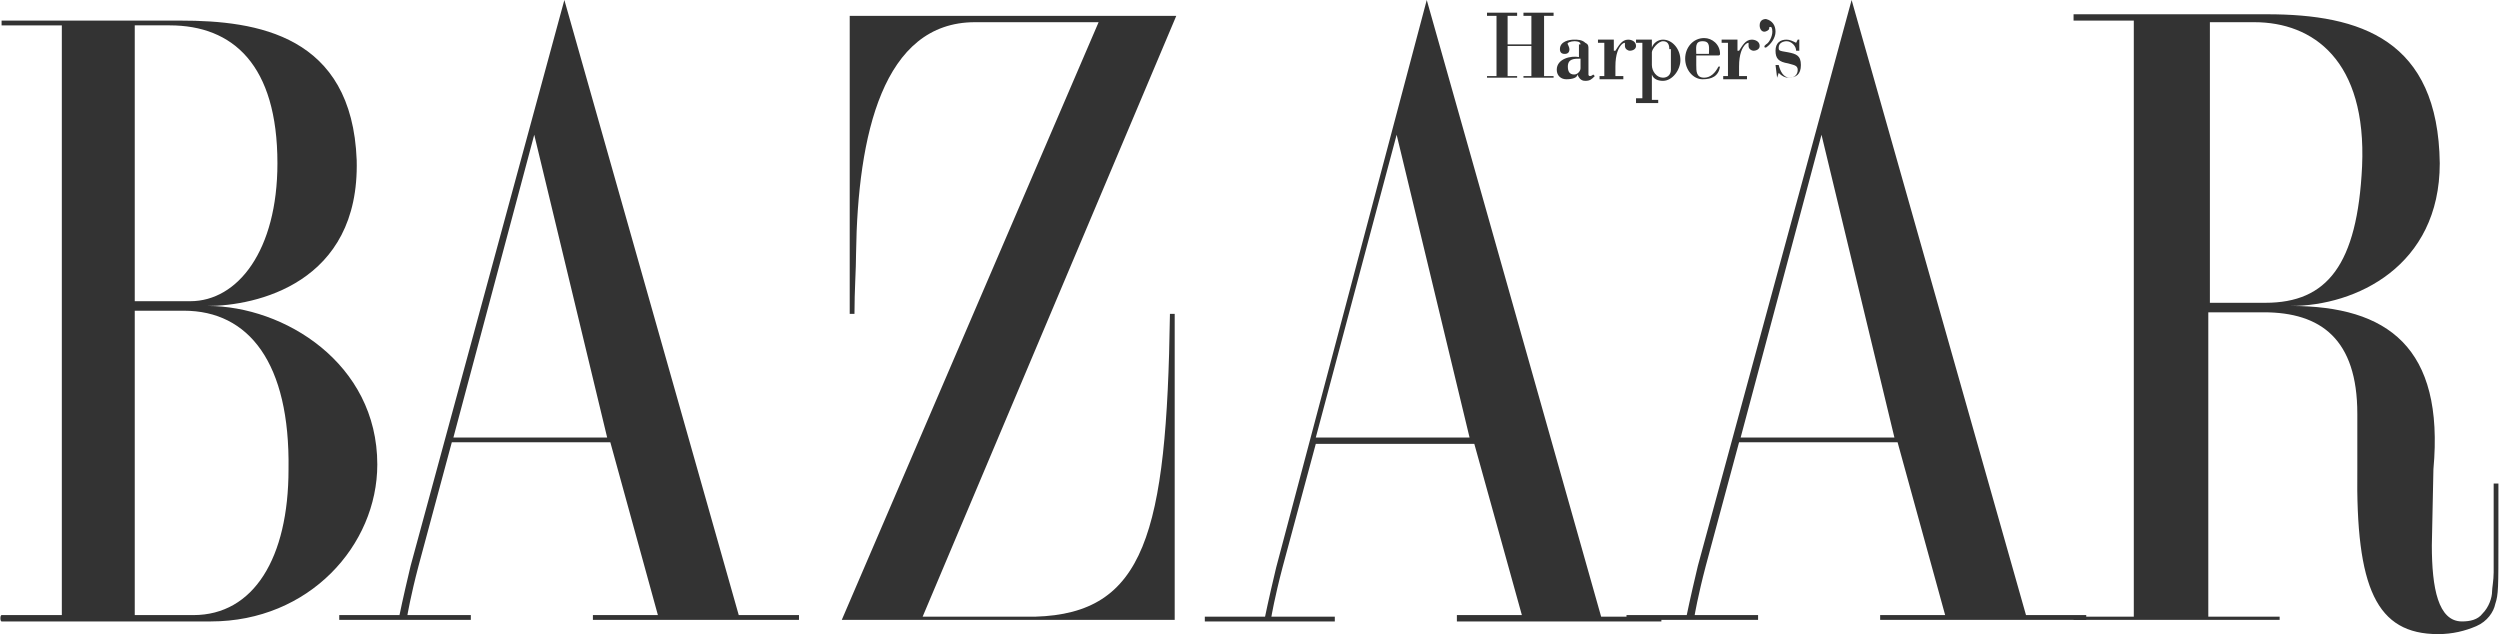 <svg xml:space="preserve" style="enable-background:new 0 0 157.7 40;" viewBox="0 0 157.7 40" y="0px" x="0px" xmlns:xlink="http://www.w3.org/1999/xlink" xmlns="http://www.w3.org/2000/svg" id="Layer_1" version="1.1">
<style type="text/css">
	.st0{fill:none;}
	.st1{fill-rule:evenodd;clip-rule:evenodd;fill:#333333;}
</style>
<rect height="38.4" width="71.6" class="st0" y="-11.1" x="43.1"></rect>
<g>
	<path d="M13.3,39.2H0.1l0,0c-0.1,0-0.1-0.4,0-0.4l0,0h3.8l0-37.2l-3.8,0V1.3h11.3l0,0c4.8,0,10.8,0.9,11.1,8.8
		c0.2,7.8-6.4,9.2-9.4,9.2c4.8,0,10.7,3.6,10.7,10C23.8,34.4,19.5,39.2,13.3,39.2L13.3,39.2L13.3,39.2L13.3,39.2z M10.7,1.6l-2.2,0
		V19H12l0,0c3,0,5.5-3.2,5.5-8.7C17.5,4.1,14.7,1.6,10.7,1.6L10.7,1.6L10.7,1.6L10.7,1.6z M11.6,19.6H8.5l0,19.2h3.7l0,0
		c3.8,0,6-3.6,6-9.2C18.3,22.9,15.7,19.6,11.6,19.6L11.6,19.6L11.6,19.6L11.6,19.6z" class="st1"></path>
	<path d="M37.4,39.1v-0.3l4.1,0l-3-10.9h-10l-2.1,7.8l0,0c-0.5,1.9-0.7,3.1-0.7,3.1l0,0h4v0.3h-8.3v-0.3h3.8l0,0
		c0,0,0.2-1,0.7-3.1l0,0L35.6,0l11,38.8l3.8,0v0.3H37.4L37.4,39.1L37.4,39.1z M33.7,8.5l-5.1,19.1h9.7L33.7,8.5L33.7,8.5L33.7,8.5z" class="st1"></path>
	<path d="M53.1,39.1L69.3,1.4h-7.8l0,0C55.7,1.4,54.1,8.5,54,16c0,1-0.1,2.3-0.1,3.8c0,0-0.3,0-0.3,0l0,0l0-18.8h20.6
		l-16,37.9l7.1,0l0,0c6.9-0.2,8.3-5.2,8.5-19.1l0,0h0.3v19.3L53.1,39.1L53.1,39.1L53.1,39.1z" class="st1"></path>
	<path d="M156.2,39.5c-0.7,0.3-1.5,0.5-2.4,0.5c-3.9,0-5.2-2.9-5.1-10.4l0,0v-3.5l0,0c0-4.7-2.3-6.4-5.9-6.4l0,0h-3.5
		l0,19.2h4.5l0,0.2h-13l0-0.2l3.8,0l0-37.6l-3.8,0V0.9h12.2l0,0c5.9,0,10.8,1.6,10.9,9.4c0,6.5-5.3,9-9.4,9c6.1,0,9.7,2.6,9,10.3
		l0,0l-0.1,4.8l0,0c0,2.7,0.4,4.8,1.9,4.8c0.5,0,1-0.1,1.3-0.5c0.4-0.4,0.6-1,0.6-1.4c0-0.2,0.1-0.7,0.1-1.2c0,0,0-5.6,0-5.6
		c0,0,0.3,0,0.3,0l0,0l0,3.5l0,0c0,3.1,0,3.5-0.2,4.1C157.3,38.6,156.9,39.2,156.2,39.5L156.2,39.5L156.2,39.5L156.2,39.5z
		 M142.2,1.4h-2.8l0,17.7h3.5l0,0c3.9,0,5.8-2.4,6.1-8.6C149.3,3.8,145.9,1.4,142.2,1.4L142.2,1.4L142.2,1.4L142.2,1.4z" class="st1"></path>
	<path d="M91.9,39.1v-0.3l4.1,0L93,28H83l-2.1,7.8l0,0c-0.5,1.9-0.7,3.1-0.7,3.1l0,0h4v0.3H76v-0.3h3.8l0,0
		c0,0,0.2-1,0.7-3.1l0,0L90,0l11,38.9l3.8,0v0.3H91.9L91.9,39.1L91.9,39.1z M88.1,8.5L83,27.6h9.7L88.1,8.5L88.1,8.5L88.1,8.5z" class="st1"></path>
	<path d="M118.6,39.1v-0.3l4.1,0l-3-10.9h-10l-2.1,7.8l0,0c-0.5,1.9-0.7,3.1-0.7,3.1l0,0h4v0.3h-8.3v-0.3l3.8,0l0,0
		c0,0,0.2-1,0.7-3.1l0,0L116.8,0l11,38.8l3.8,0v0.3H118.6L118.6,39.1L118.6,39.1z M114.9,8.5l-5.1,19.1h9.7L114.9,8.5L114.9,8.5
		L114.9,8.5z" class="st1"></path>
	<polygon points="95.1,2.9 95.1,4.8 95.7,4.8 95.7,4.9 93.8,4.9 93.8,4.8 94.4,4.8 94.4,1 93.8,1 93.8,0.8 95.7,0.8 
		95.7,1 95.1,1 95.1,2.8 96.6,2.8 96.6,1 96.1,1 96.1,0.8 98,0.8 98,1 97.4,1 97.4,4.8 98,4.8 98,4.9 96.1,4.9 96.1,4.8 96.6,4.8 
		96.6,2.9 95.1,2.9 95.1,2.9" class="st1"></polygon>
	<path d="M99.7,2.8c0-0.2-0.3-0.2-0.4-0.2c-0.2,0-0.5,0.1-0.4,0.2c0,0,0.1,0.2,0.1,0.3c0,0.2-0.1,0.3-0.3,0.3
		c-0.2,0-0.3-0.1-0.3-0.3c0-0.5,0.6-0.6,0.9-0.6c0.2,0,0.5,0,0.7,0.2c0.2,0.1,0.2,0.2,0.2,0.4l0,0v1.6l0,0c0,0.1,0.1,0.1,0.1,0.1
		c0.1,0,0.2-0.1,0.2-0.1l0,0l0.1,0.1l0,0c-0.2,0.2-0.3,0.3-0.6,0.3c-0.3,0-0.4-0.2-0.5-0.4C99.5,4.9,99.2,5,98.8,5
		c-0.3,0-0.6-0.2-0.6-0.6c0-0.7,0.9-0.9,1.4-0.8l0,0V2.8L99.7,2.8L99.7,2.8z M99.7,3.7c-0.4,0-0.8,0-0.8,0.5c0,0.3,0.1,0.5,0.4,0.5
		c0.2,0,0.4-0.2,0.4-0.4c0-0.1,0-0.2,0-0.3l0,0V3.7L99.7,3.7L99.7,3.7z" class="st1"></path>
	<path d="M101.9,3.2c0.2-0.3,0.4-0.7,0.8-0.7c0.2,0,0.5,0.1,0.5,0.4c0,0.2-0.2,0.3-0.4,0.3c-0.1,0-0.3-0.1-0.3-0.3
		c0,0,0-0.1,0-0.1c0-0.1,0-0.1,0-0.1c-0.1,0-0.2,0.1-0.2,0.1c-0.2,0.2-0.4,0.6-0.4,1.4l0,0v0.6h0.5v0.2h-1.5V4.8h0.3V2.7h-0.4V2.5
		l0,0c0.3,0,0.7,0,1,0l0,0V3.2L101.9,3.2L101.9,3.2z" class="st1"></path>
	<path d="M104.2,3L104.2,3L104.2,3c0.1-0.3,0.4-0.5,0.7-0.5c0.6,0,1.1,0.6,1.1,1.3c0,0.6-0.5,1.3-1.1,1.3
		c-0.3,0-0.6-0.1-0.7-0.4l0,0h0v1.6h0.4v0.2h-1.4V6.2h0.4V2.7h-0.4V2.5l0,0c0.3,0,0.7,0,1,0l0,0V3L104.2,3L104.2,3z M105.3,3.1
		c0-0.3-0.1-0.5-0.4-0.5c-0.3,0-0.7,0.5-0.7,0.7l0,0v0.8l0,0c0,0.4,0.3,0.8,0.7,0.8c0.3,0,0.5-0.2,0.5-0.5l0,0V3.1L105.3,3.1
		L105.3,3.1z" class="st1"></path>
	<path d="M107,3.6v0.5l0,0c0,0.4,0,0.8,0.5,0.8c0.4,0,0.7-0.3,0.9-0.7l0,0h0.1l0,0C108.4,4.8,108,5,107.4,5
		c-0.6,0-1.1-0.6-1.1-1.3c0-0.7,0.5-1.3,1.2-1.3c0.5,0,1,0.4,1,1c0,0.1-0.1,0.1-0.1,0.1l0,0H107L107,3.6L107,3.6z M107.8,3.4
		c0-0.4,0.1-0.8-0.4-0.8c-0.5,0-0.4,0.4-0.4,0.8l0,0H107.8L107.8,3.4L107.8,3.4z" class="st1"></path>
	<path d="M109.7,3.2c0.2-0.3,0.4-0.7,0.8-0.7c0.2,0,0.5,0.1,0.5,0.4c0,0.2-0.2,0.3-0.4,0.3c-0.1,0-0.3-0.1-0.3-0.3
		c0,0,0-0.1,0-0.1c0-0.1,0-0.1,0-0.1c-0.1,0-0.2,0.1-0.2,0.1c-0.2,0.2-0.4,0.6-0.4,1.4l0,0v0.6h0.5v0.2h-1.5V4.8h0.3V2.7h-0.4V2.5
		l0,0c0.3,0,0.7,0,1,0l0,0V3.2L109.7,3.2L109.7,3.2z" class="st1"></path>
	<path d="M112,2c0,0.4-0.3,0.8-0.6,1c-0.1,0-0.1,0-0.1-0.1c0,0,0.1-0.1,0.1-0.1c0.2-0.1,0.4-0.5,0.4-0.8
		c0,0,0-0.3-0.1-0.3c-0.1,0-0.1,0-0.1,0.1c0,0.1-0.2,0.2-0.3,0.2c-0.2,0-0.3-0.2-0.3-0.4c0-0.3,0.2-0.4,0.4-0.4
		C111.8,1.3,112,1.6,112,2L112,2L112,2L112,2z" class="st1"></path>
	<path d="M112.1,4.9L112.1,4.9L112,4.1h0.2l0,0c0.1,0.4,0.3,0.8,0.7,0.8c0.3,0,0.5-0.2,0.5-0.5c0-0.3-0.3-0.3-0.6-0.4
		c-0.6-0.1-0.8-0.3-0.8-0.8c0-0.5,0.3-0.7,0.7-0.7c0.2,0,0.4,0.1,0.6,0.2l0,0l0.1-0.2h0.1v0.7h-0.2l0,0c0-0.3-0.3-0.6-0.6-0.6
		c-0.2,0-0.5,0.1-0.5,0.4c0,0.2,0,0.2,0.6,0.3c0.5,0.1,0.8,0.2,0.8,0.8c0,0.6-0.3,0.8-0.8,0.8c-0.2,0-0.4-0.1-0.6-0.3l0,0L112.1,4.9
		L112.1,4.9L112.1,4.9z" class="st1"></path>
</g>
</svg>
